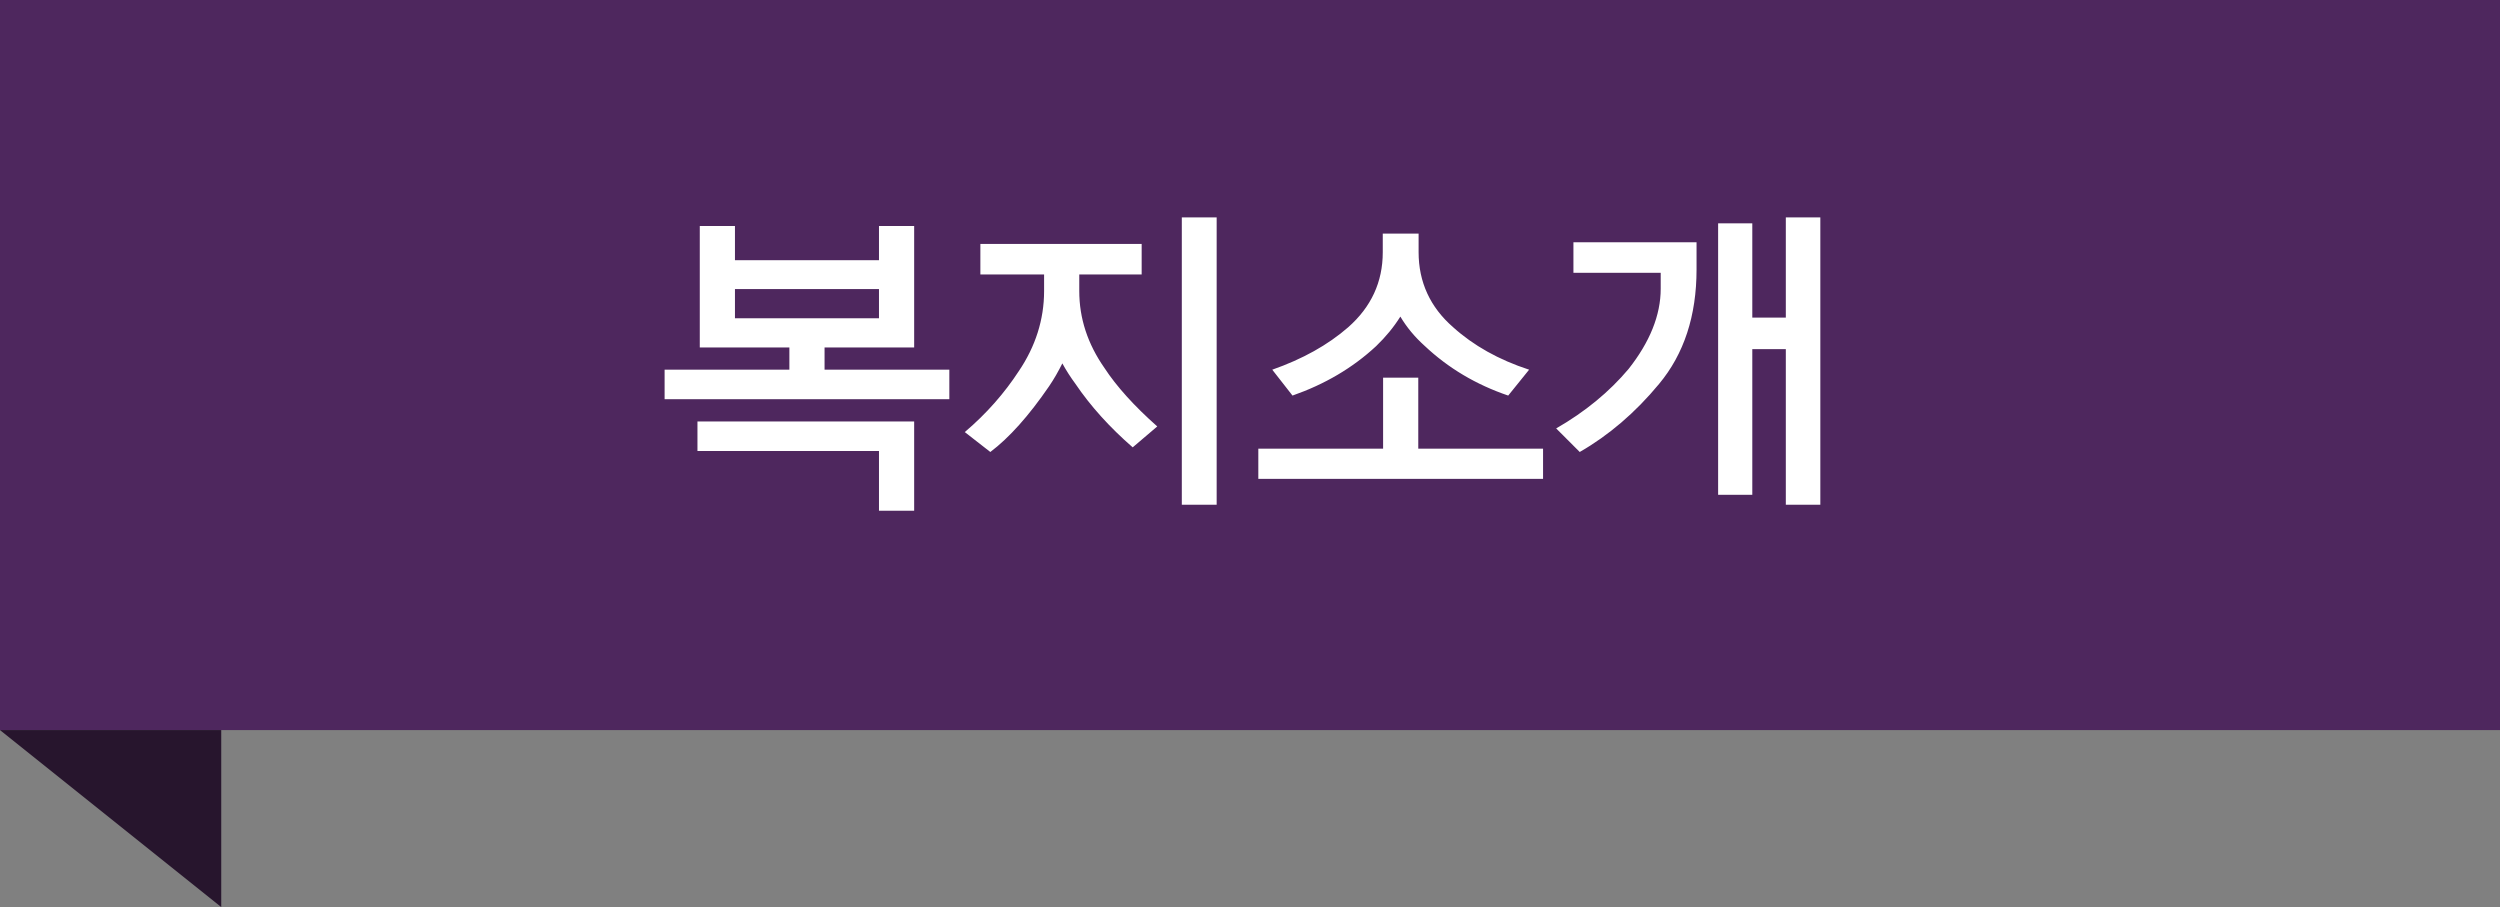 <svg width="226" height="82" viewBox="0 0 226 82" fill="none" xmlns="http://www.w3.org/2000/svg">
<rect x="0" y="0" width="226" height="82" fill="#808080" stroke="none"/>
<rect width="226" height="66" fill="#4E275E"/>
<path d="M63.26 31.41V20.43H66.44V23.52H79.46V20.43H82.64V31.41H74.54V33.42H85.82V36.09H60.08V33.42H71.36V31.41H63.26ZM79.46 28.77V26.13H66.44V28.77H79.46ZM82.64 46.17H79.46V40.77H63.05V38.1H82.64V46.17ZM97.566 24.81V26.31C97.566 28.77 98.316 31.08 99.846 33.27C100.926 34.92 102.516 36.69 104.616 38.55L102.396 40.44C100.326 38.64 98.586 36.72 97.206 34.68C96.786 34.11 96.396 33.51 96.036 32.85C95.676 33.57 95.286 34.26 94.836 34.92C93.006 37.59 91.236 39.57 89.526 40.86L87.216 39.06C89.196 37.38 90.816 35.52 92.106 33.54C93.606 31.32 94.386 28.89 94.386 26.31V24.81H88.626V22.05H103.206V24.81H97.566ZM109.986 19.65V45.63H106.836V19.65H109.986ZM128.242 22.8C128.242 25.5 129.292 27.78 131.362 29.58C133.192 31.23 135.472 32.52 138.232 33.42L136.342 35.76C133.432 34.77 130.912 33.27 128.782 31.26C127.882 30.45 127.162 29.58 126.592 28.62C125.992 29.58 125.272 30.45 124.402 31.29C122.272 33.27 119.752 34.74 116.842 35.76L115.012 33.42C117.742 32.46 120.022 31.2 121.882 29.58C123.952 27.75 125.002 25.5 125.002 22.8V21.12H128.242V22.8ZM139.492 40.56V43.29H113.752V40.56H125.032V34.14H128.212V40.56H139.492ZM153.368 21.9V24.36C153.368 28.56 152.228 32.01 149.978 34.71C147.818 37.32 145.418 39.36 142.808 40.86L140.678 38.73C143.288 37.23 145.478 35.43 147.218 33.36C149.138 30.93 150.128 28.5 150.128 26.1V24.66H142.238V21.9H153.368ZM164.558 45.63H161.438V31.56H158.408V44.73H155.318V20.19H158.408V28.71H161.438V19.65H164.558V45.63Z" fill="white"/>
<path d="M20 66V82L0 66H20Z" fill="#27152D"/>
</svg>
